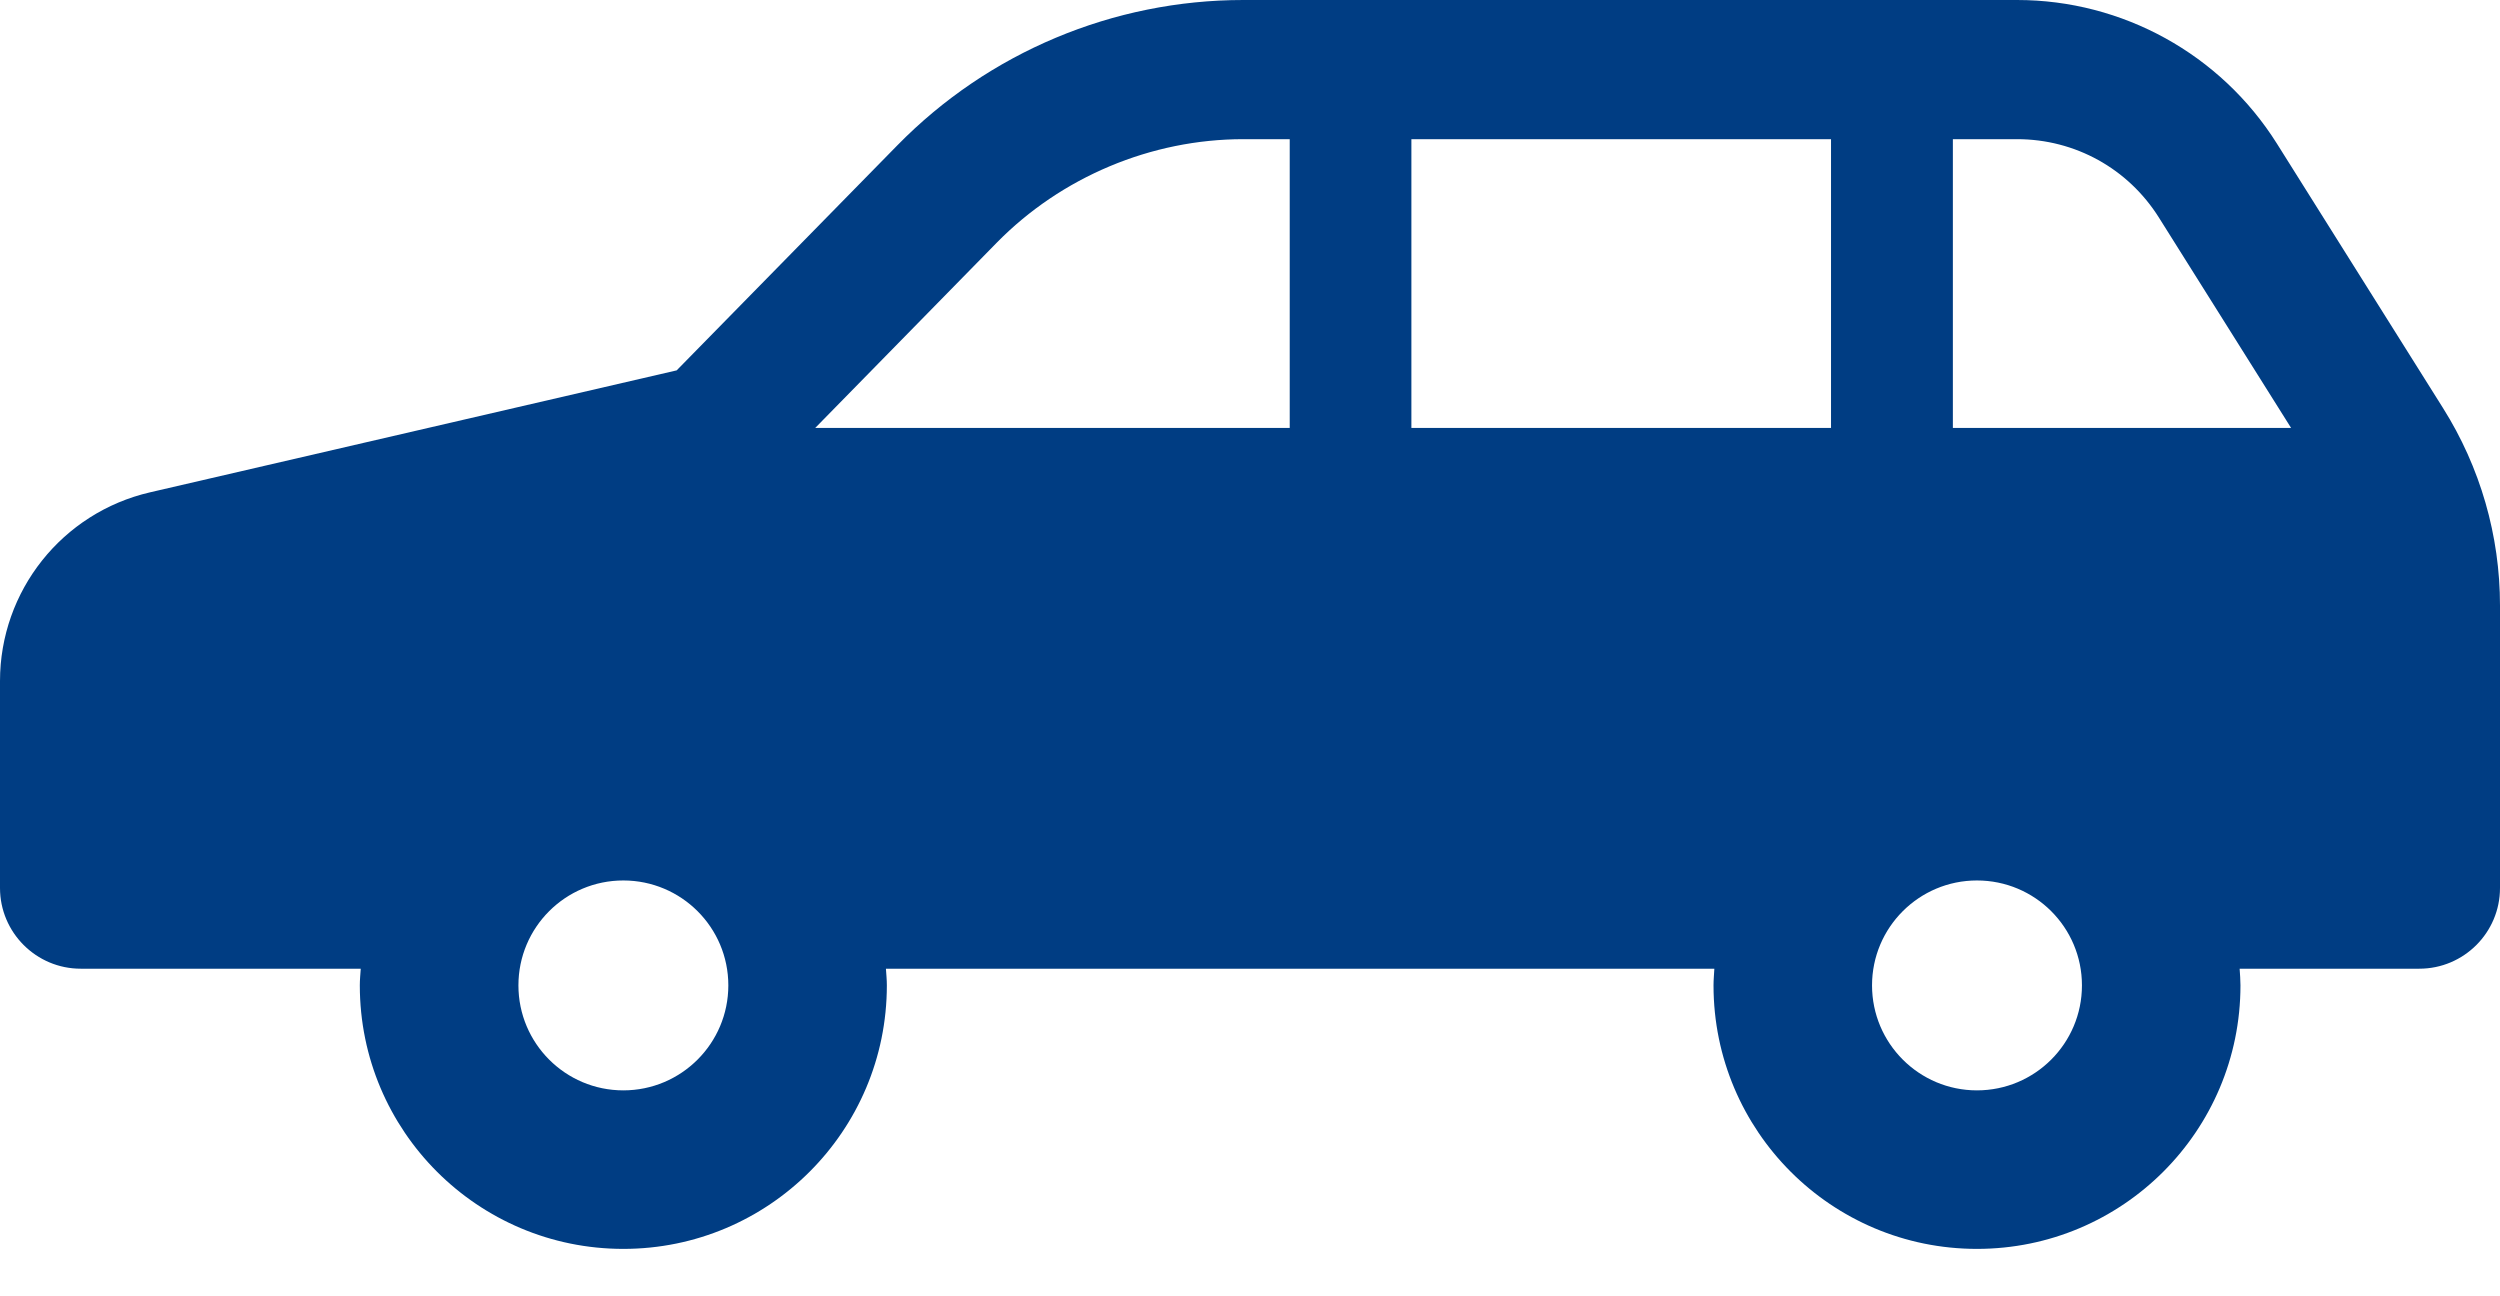 <svg width="27" height="14" viewBox="0 0 27 14" fill="none" xmlns="http://www.w3.org/2000/svg">
<path d="M26.384 4.406L24.59 1.55C23.983 0.585 22.923 0 21.784 0H13.428C12.023 0 10.676 0.565 9.692 1.569L7.308 4L1.621 5.317C0.671 5.537 0 6.382 0 7.356V9.59C0 10.071 0.391 10.462 0.872 10.462H3.896C3.892 10.522 3.886 10.582 3.886 10.642C3.886 12.214 5.16 13.488 6.732 13.488C8.303 13.488 9.578 12.214 9.578 10.642C9.578 10.582 9.572 10.522 9.568 10.462H18.515C18.512 10.522 18.506 10.582 18.506 10.642C18.506 12.214 19.78 13.488 21.351 13.488C22.923 13.488 24.197 12.214 24.197 10.642C24.197 10.582 24.192 10.522 24.188 10.462H26.128C26.61 10.462 27 10.071 27 9.59V6.541C27 5.785 26.787 5.046 26.384 4.406ZM6.732 11.776C6.106 11.776 5.599 11.268 5.599 10.642C5.599 10.016 6.106 9.509 6.732 9.509C7.358 9.509 7.866 10.016 7.866 10.642C7.866 11.268 7.358 11.776 6.732 11.776ZM13.929 4.622H8.804L10.765 2.621C11.462 1.911 12.433 1.503 13.428 1.503H13.929V4.622H13.929ZM19.775 4.622H15.243V1.503H19.775V4.622ZM21.351 11.776C20.726 11.776 20.218 11.268 20.218 10.642C20.218 10.016 20.726 9.509 21.351 9.509C21.978 9.509 22.485 10.016 22.485 10.642C22.485 11.268 21.978 11.776 21.351 11.776ZM21.091 4.622V1.503H21.784C22.41 1.503 22.984 1.82 23.317 2.351L24.744 4.622H21.091Z" fill="#003D83"/>
</svg>
